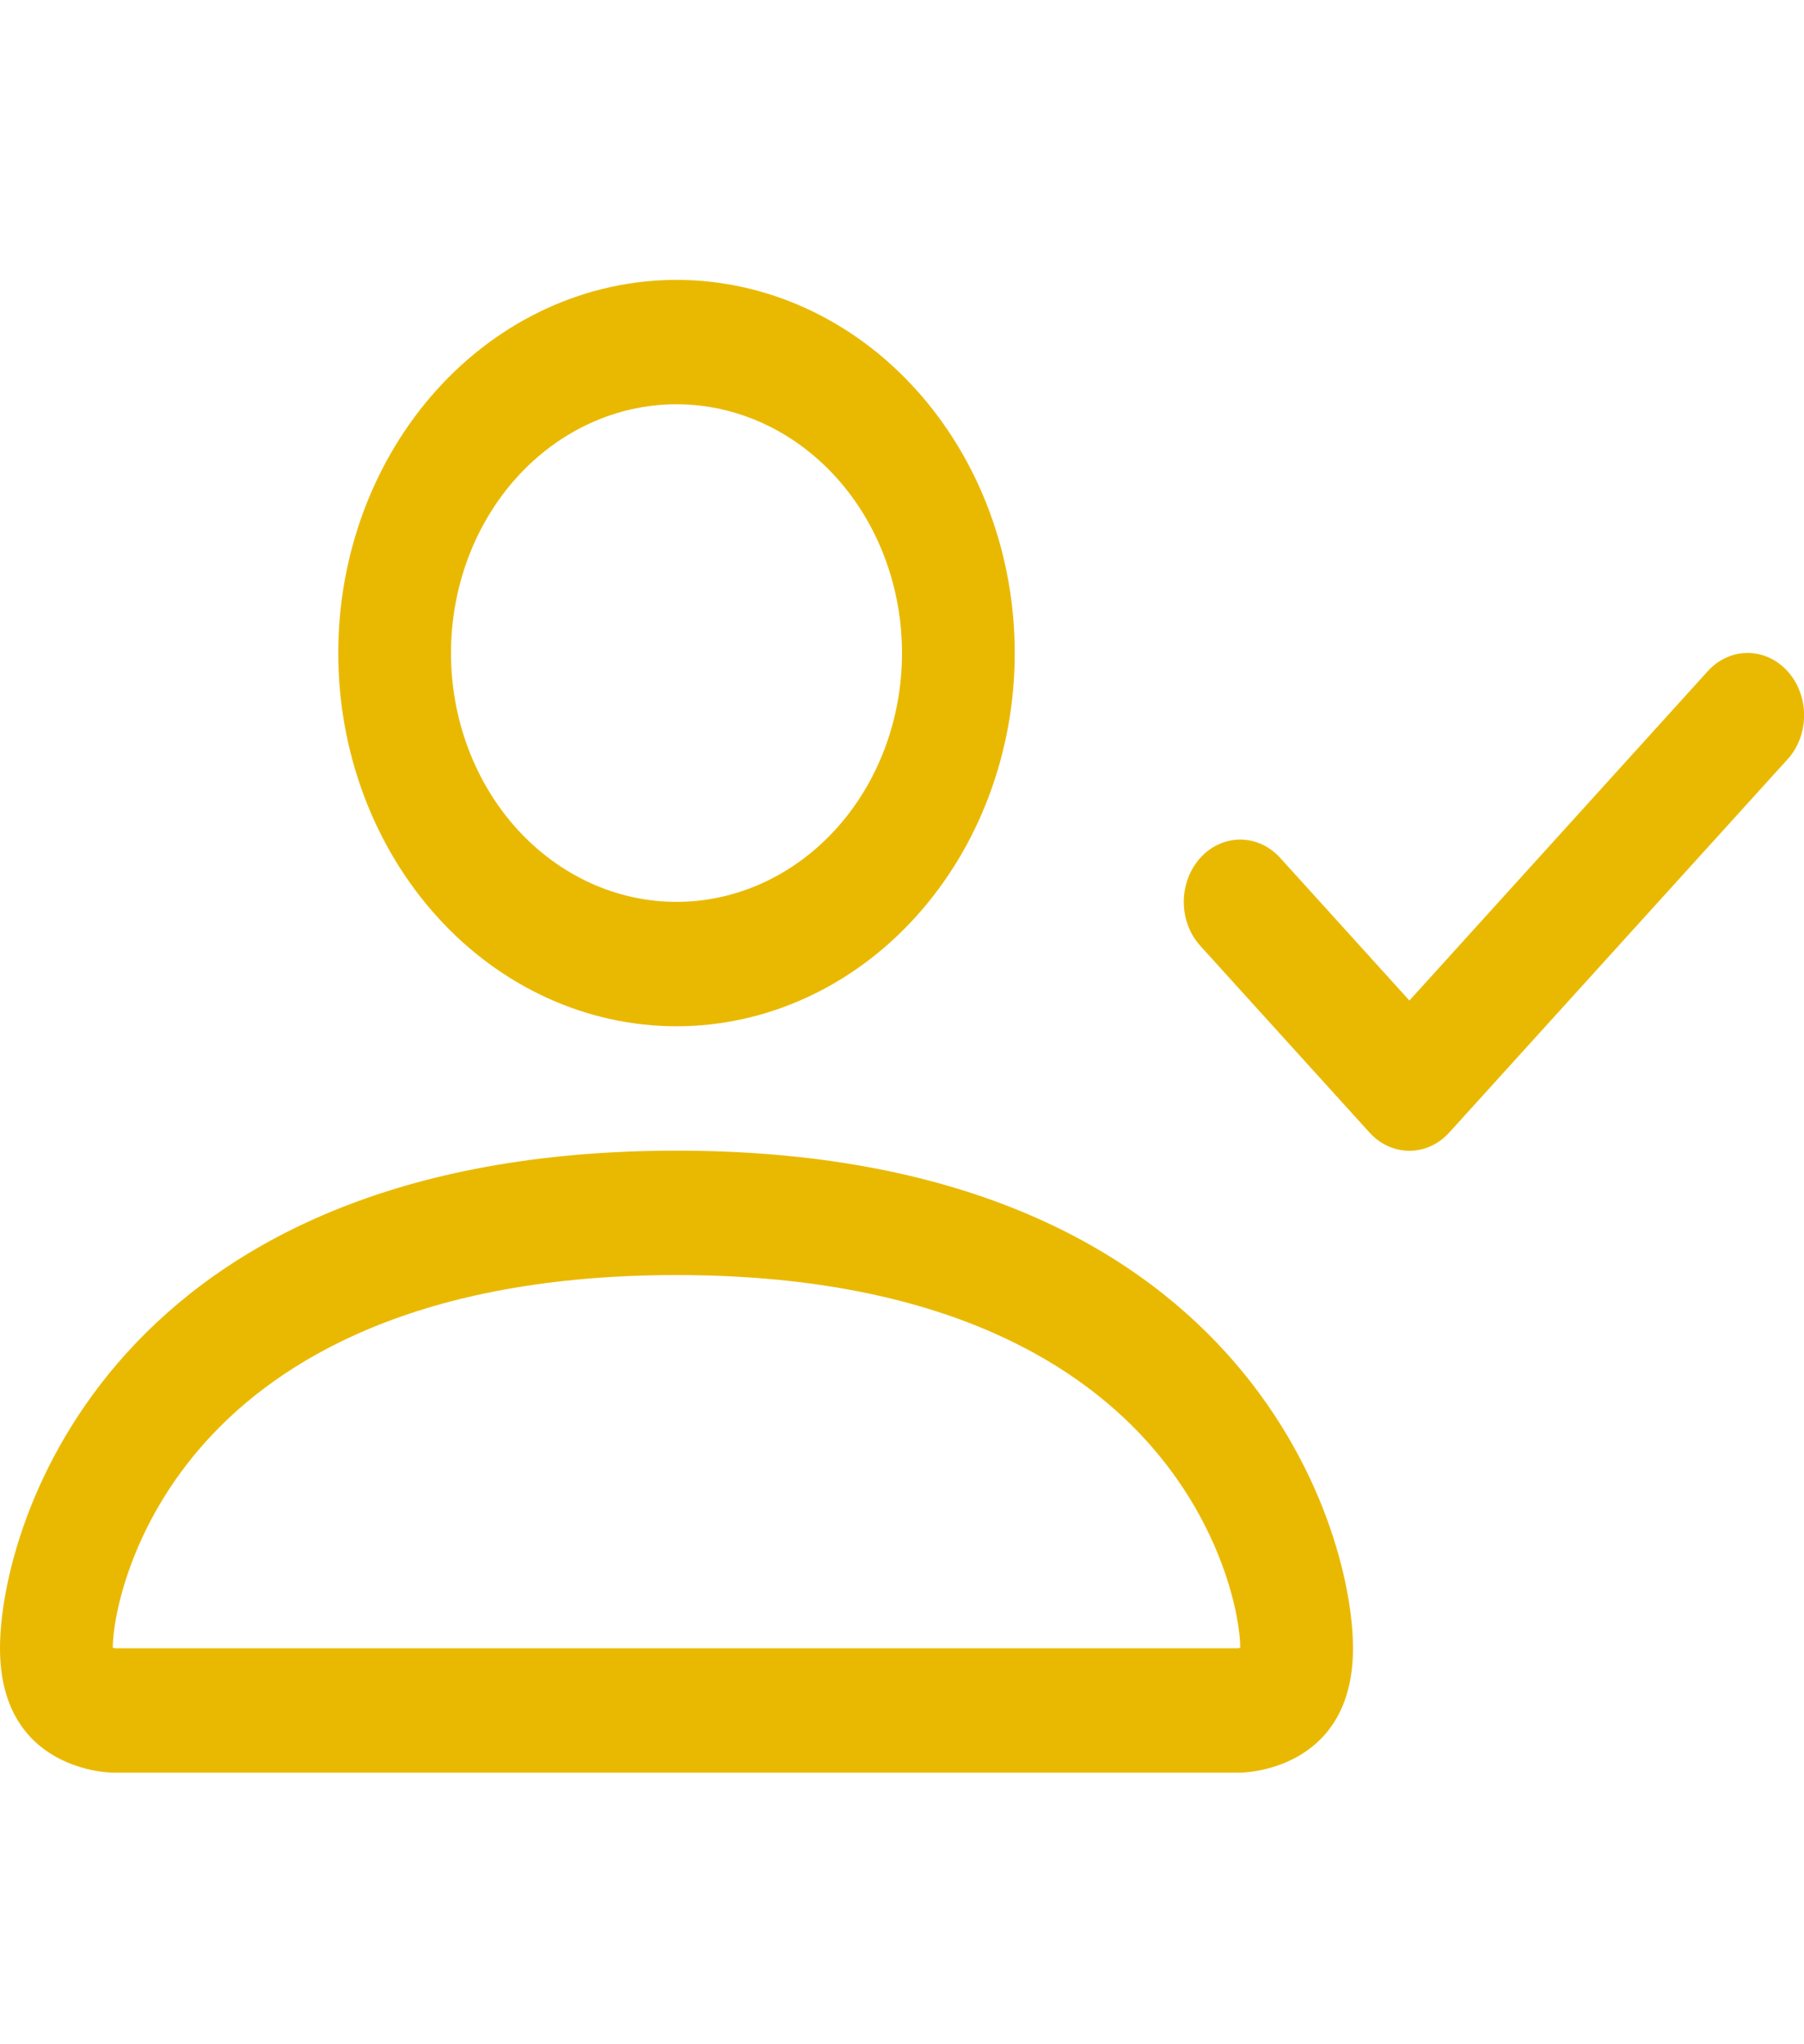 <svg width="30" height="34" viewBox="0 0 30 34" fill="none" xmlns="http://www.w3.org/2000/svg">
<g clip-path="url(#clip0)">
<path fill-rule="evenodd" clip-rule="evenodd" d="M20.625 29.483C20.625 29.483 22.5 29.483 22.5 27.414C22.5 25.345 20.625 19.138 11.25 19.138C1.875 19.138 0 25.345 0 27.414C0 29.483 1.875 29.483 1.875 29.483H20.625ZM1.884 27.53V27.526V27.53ZM1.916 27.414H20.584C20.593 27.413 20.601 27.411 20.61 27.41L20.625 27.405C20.623 26.896 20.336 25.366 19.065 23.963C17.843 22.614 15.542 21.207 11.25 21.207C6.956 21.207 4.657 22.614 3.435 23.963C2.164 25.366 1.879 26.896 1.875 27.405C1.889 27.408 1.902 27.411 1.916 27.414ZM20.617 27.53V27.526V27.53ZM11.25 15C12.245 15 13.198 14.564 13.902 13.788C14.605 13.012 15 11.96 15 10.862C15 9.765 14.605 8.712 13.902 7.936C13.198 7.16 12.245 6.724 11.25 6.724C10.255 6.724 9.302 7.16 8.598 7.936C7.895 8.712 7.5 9.765 7.5 10.862C7.5 11.96 7.895 13.012 8.598 13.788C9.302 14.564 10.255 15 11.25 15ZM16.875 10.862C16.875 12.508 16.282 14.087 15.227 15.251C14.173 16.415 12.742 17.069 11.25 17.069C9.758 17.069 8.327 16.415 7.273 15.251C6.218 14.087 5.625 12.508 5.625 10.862C5.625 9.216 6.218 7.637 7.273 6.473C8.327 5.309 9.758 4.655 11.25 4.655C12.742 4.655 14.173 5.309 15.227 6.473C16.282 7.637 16.875 9.216 16.875 10.862ZM29.726 11.164C29.814 11.26 29.883 11.374 29.93 11.5C29.977 11.626 30.002 11.761 30.002 11.896C30.002 12.033 29.977 12.167 29.93 12.293C29.883 12.419 29.814 12.533 29.726 12.629L24.101 18.836C24.014 18.932 23.911 19.009 23.797 19.061C23.683 19.113 23.561 19.14 23.438 19.14C23.314 19.14 23.192 19.113 23.078 19.061C22.964 19.009 22.861 18.932 22.774 18.836L19.961 15.732C19.785 15.538 19.686 15.275 19.686 15C19.686 14.725 19.785 14.462 19.961 14.268C20.137 14.073 20.376 13.964 20.625 13.964C20.874 13.964 21.113 14.073 21.289 14.268L23.438 16.641L28.399 11.164C28.486 11.068 28.589 10.991 28.703 10.939C28.817 10.887 28.939 10.86 29.062 10.86C29.186 10.86 29.308 10.887 29.422 10.939C29.536 10.991 29.639 11.068 29.726 11.164Z" fill="#E9B902"/>
</g>
<defs>
<clipPath id="clip0">
<rect width="30" height="33.103" fill="white" transform="translate(0 0.241)"/>
</clipPath>
</defs>
</svg>
